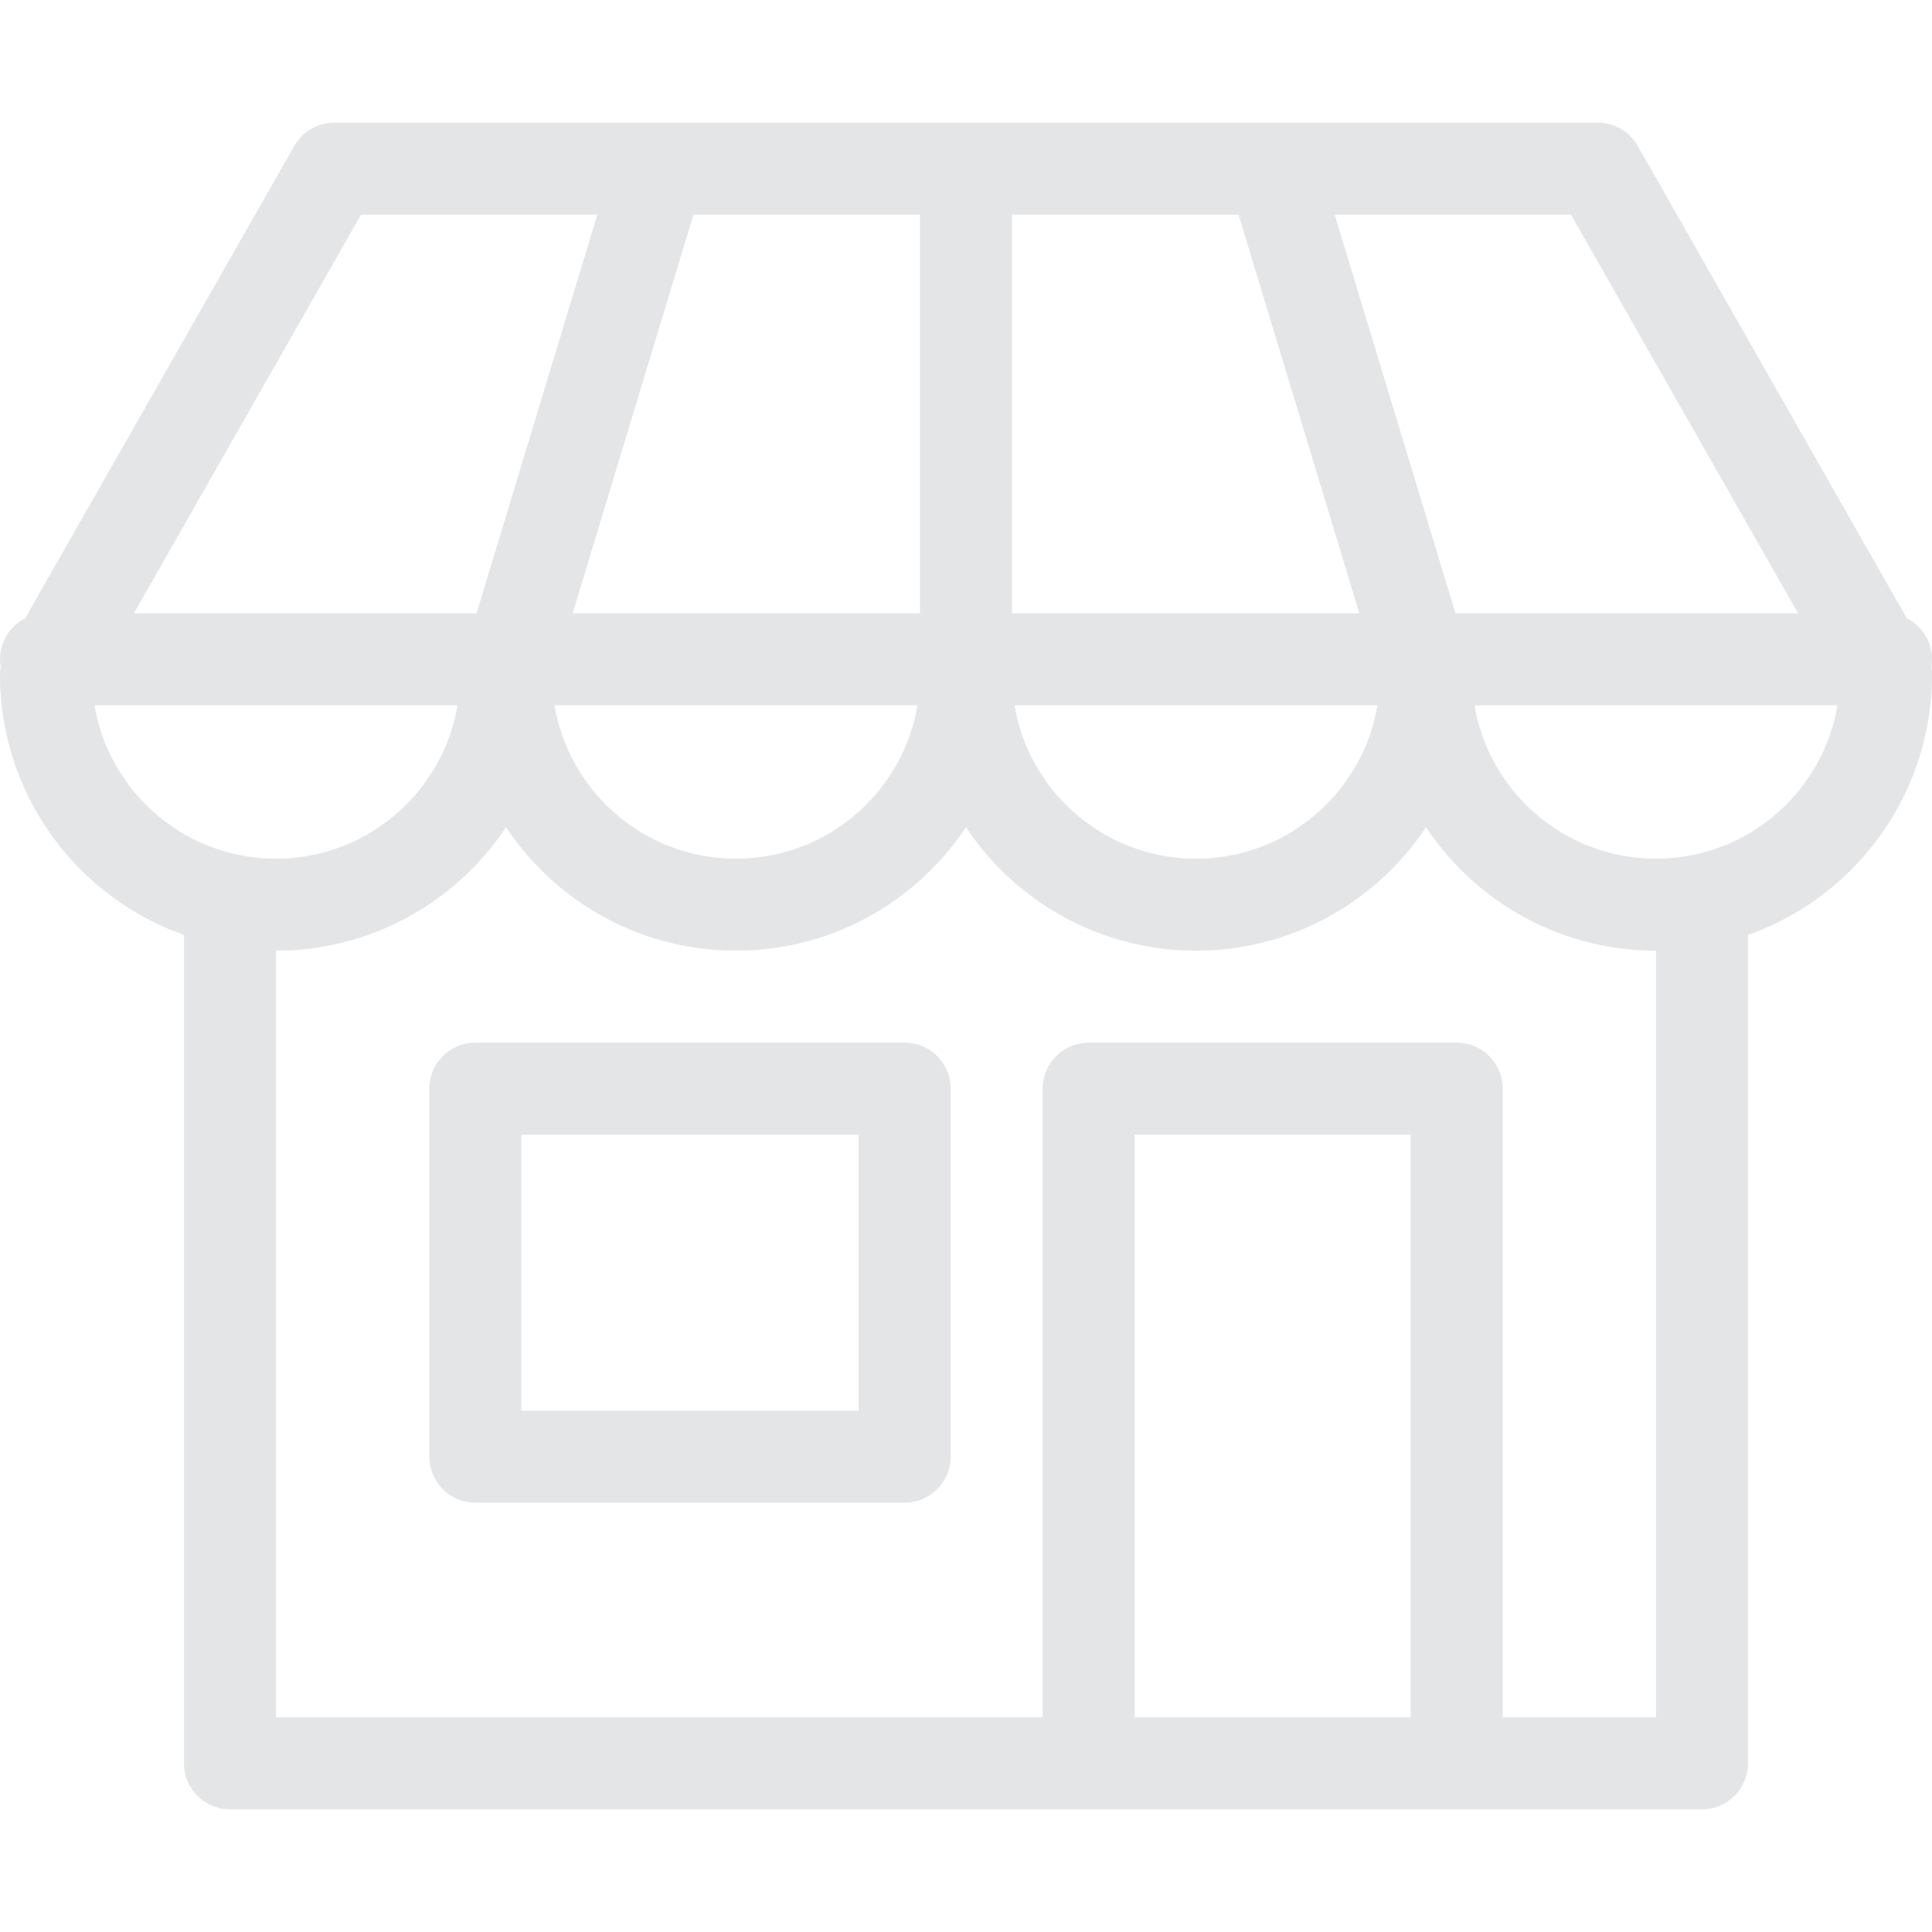 <?xml version="1.0" encoding="UTF-8"?>
<svg xmlns="http://www.w3.org/2000/svg" id="Layer_2" viewBox="0 0 63 55" width="60" height="60">
  <defs>
    <style>.cls-1{fill:none;opacity:.15;stroke:#4d5560;stroke-linecap:round;stroke-linejoin:round;stroke-width:3px;}</style>
  </defs>
  <g id="Layer_1-2">
    <path class="cls-1" d="M35.5,31.5h12v22h-12V31.5Zm20-6v28H7.5V25.5m8,6h14v12H15.5v-12ZM52.1,1.5H10.9L1.5,18c0,4.14,3.36,7.5,7.5,7.5s7.5-3.36,7.5-7.5c0,4.14,3.36,7.5,7.5,7.5s7.5-3.36,7.5-7.5c0,4.14,3.36,7.5,7.5,7.5s7.5-3.36,7.5-7.5c0,4.14,3.36,7.5,7.5,7.5s7.5-3.36,7.5-7.5L52.1,1.5ZM1.5,17.5H61.5M31.5,1.5V18m-15,0L21.5,1.5m25,16.5L41.5,1.5"/>
  </g>
</svg>
